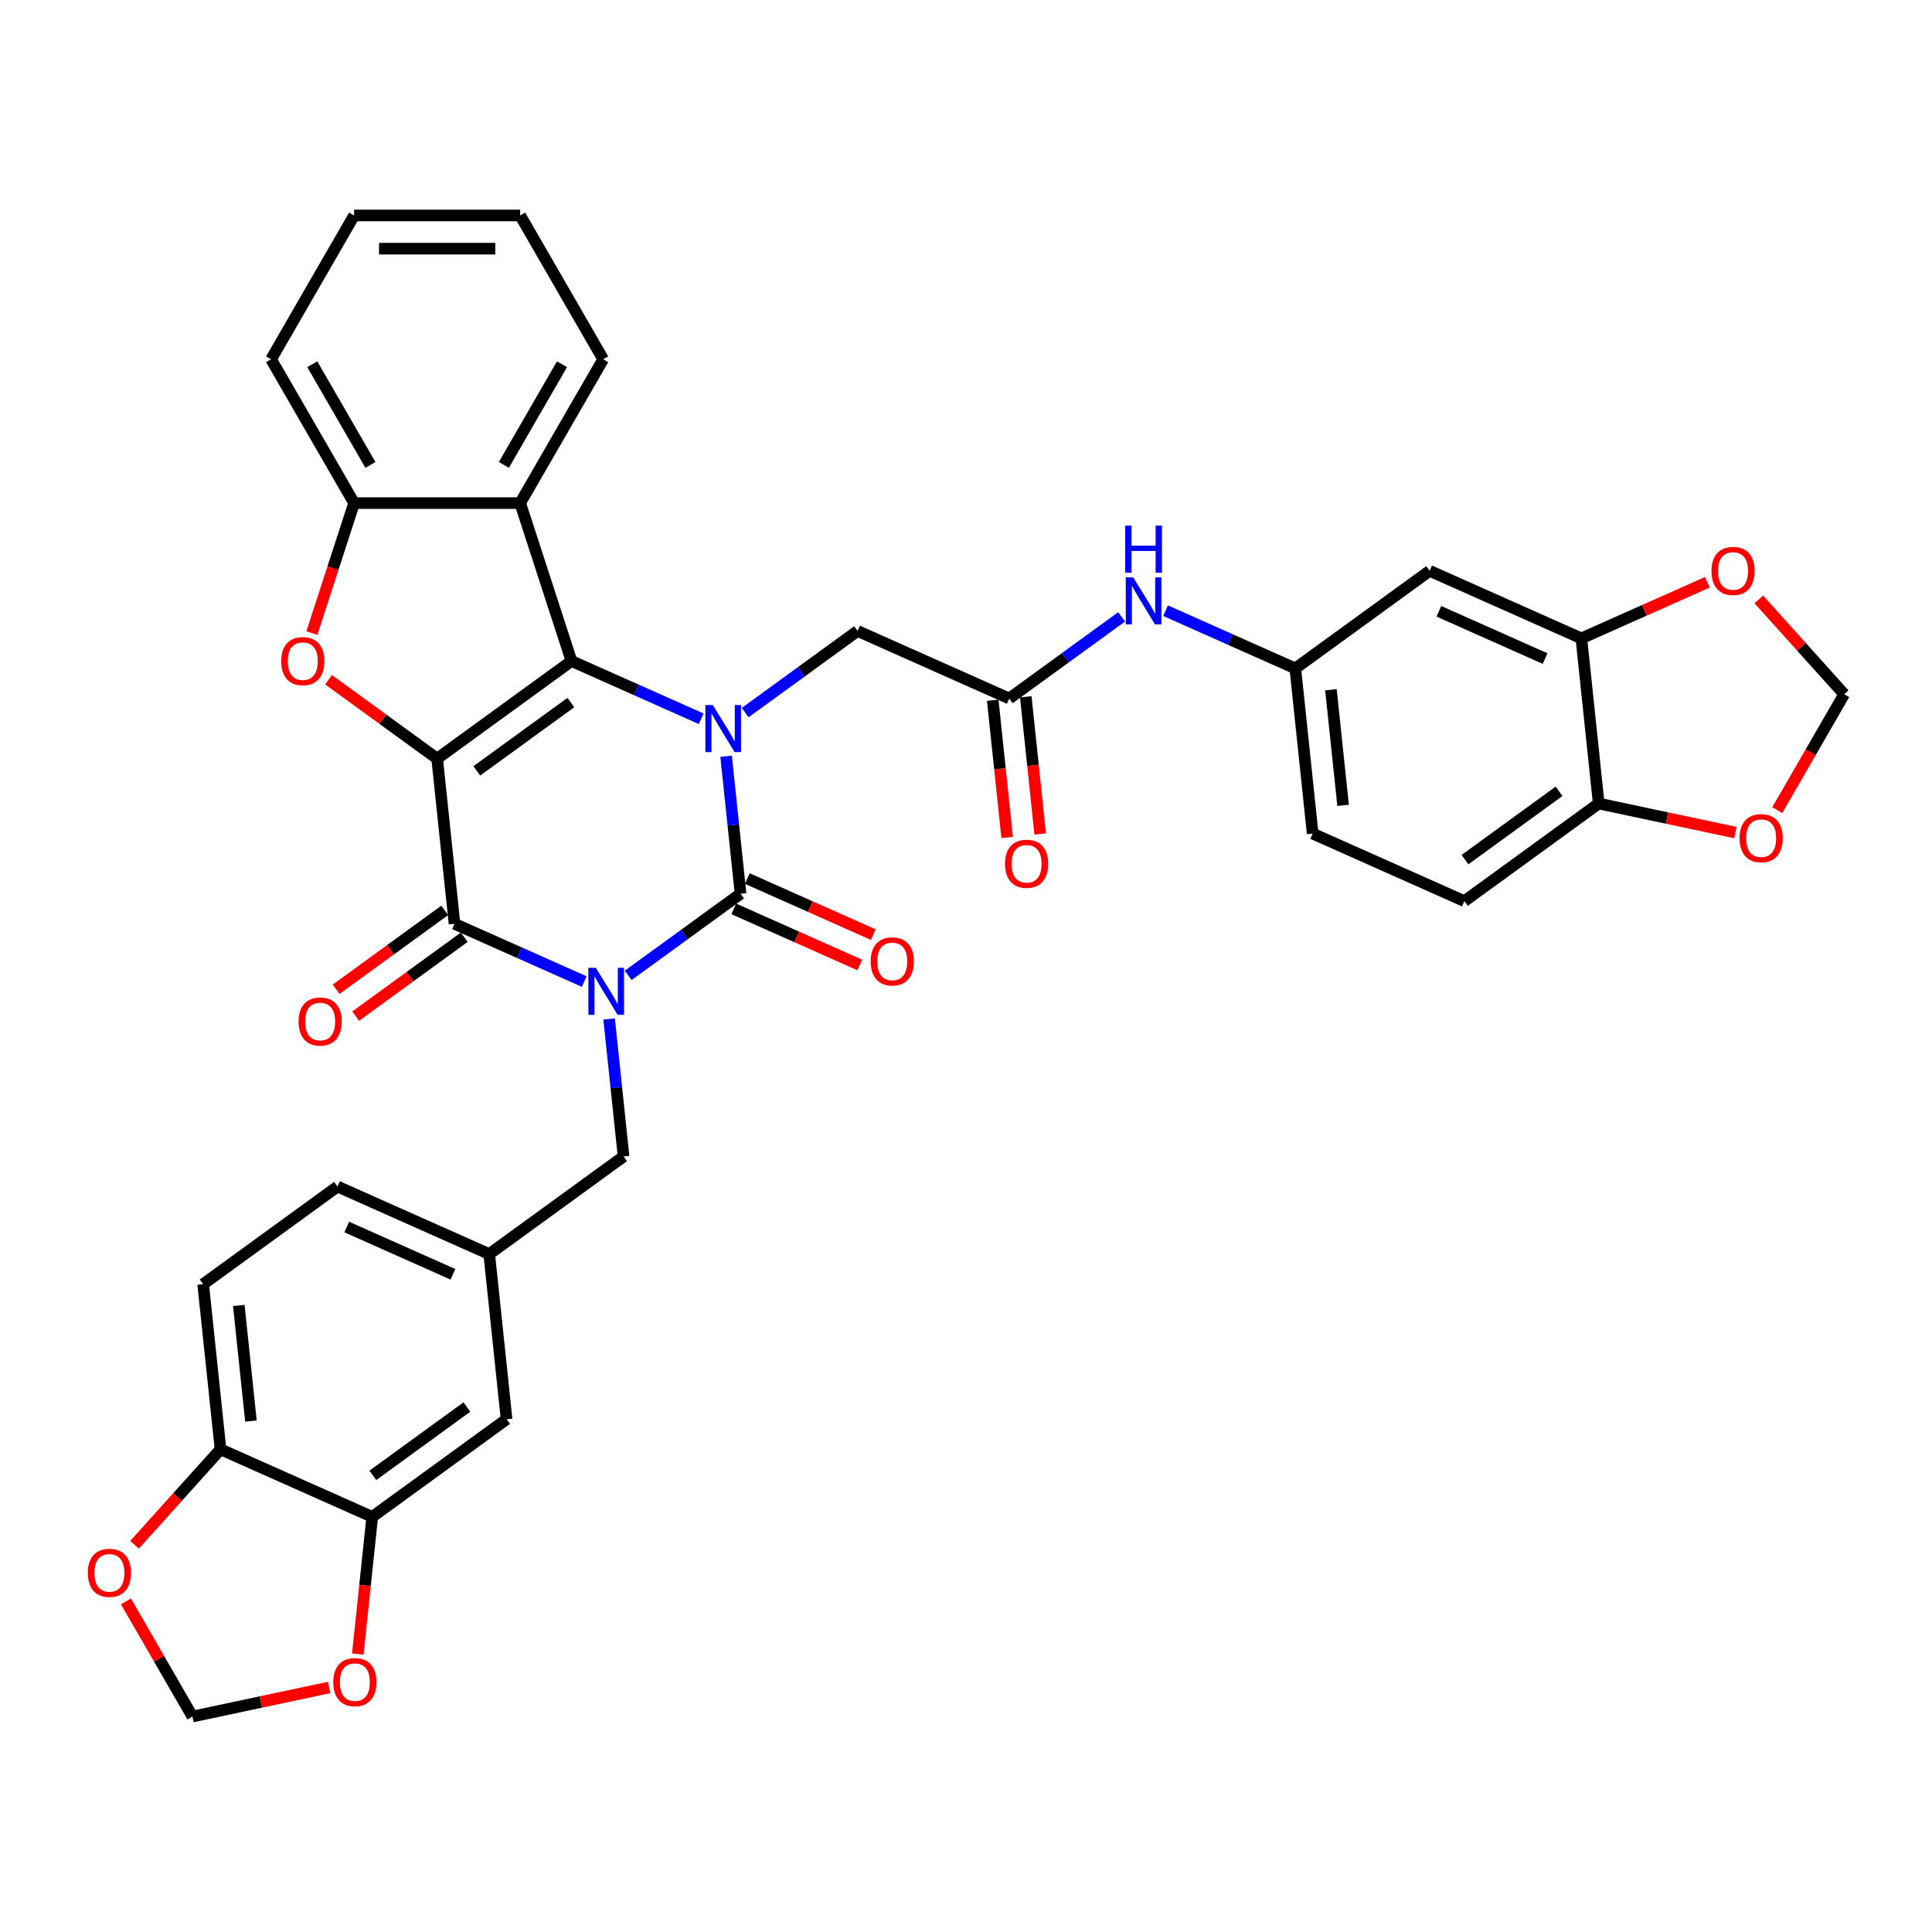<?xml version='1.0' encoding='iso-8859-1'?>
<svg version='1.1' baseProfile='full'
              xmlns='http://www.w3.org/2000/svg'
                      xmlns:rdkit='http://www.rdkit.org/xml'
                      xmlns:xlink='http://www.w3.org/1999/xlink'
                  xml:space='preserve'
width='1000px' height='1000px' viewBox='0 0 1000 1000'>
<!-- END OF HEADER -->
<rect style='opacity:1.0;fill:#FFFFFF;stroke:none' width='1000' height='1000' x='0' y='0'> </rect>
<path class='bond-1' d='M 325.153,504.844 L 354.232,483.717' style='fill:none;fill-rule:evenodd;stroke:#0000FF;stroke-width:6px;stroke-linecap:butt;stroke-linejoin:miter;stroke-opacity:1' />
<path class='bond-1' d='M 354.232,483.717 L 383.311,462.59' style='fill:none;fill-rule:evenodd;stroke:#000000;stroke-width:6px;stroke-linecap:butt;stroke-linejoin:miter;stroke-opacity:1' />
<path class='bond-4' d='M 302.392,508.046 L 268.821,493.099' style='fill:none;fill-rule:evenodd;stroke:#0000FF;stroke-width:6px;stroke-linecap:butt;stroke-linejoin:miter;stroke-opacity:1' />
<path class='bond-4' d='M 268.821,493.099 L 235.25,478.152' style='fill:none;fill-rule:evenodd;stroke:#000000;stroke-width:6px;stroke-linecap:butt;stroke-linejoin:miter;stroke-opacity:1' />
<path class='bond-8' d='M 315.278,527.432 L 319.017,563.014' style='fill:none;fill-rule:evenodd;stroke:#0000FF;stroke-width:6px;stroke-linecap:butt;stroke-linejoin:miter;stroke-opacity:1' />
<path class='bond-8' d='M 319.017,563.014 L 322.757,598.595' style='fill:none;fill-rule:evenodd;stroke:#000000;stroke-width:6px;stroke-linecap:butt;stroke-linejoin:miter;stroke-opacity:1' />
<path class='bond-0' d='M 226.265,392.669 L 235.25,478.152' style='fill:none;fill-rule:evenodd;stroke:#000000;stroke-width:6px;stroke-linecap:butt;stroke-linejoin:miter;stroke-opacity:1' />
<path class='bond-2' d='M 226.265,392.669 L 295.803,342.147' style='fill:none;fill-rule:evenodd;stroke:#000000;stroke-width:6px;stroke-linecap:butt;stroke-linejoin:miter;stroke-opacity:1' />
<path class='bond-2' d='M 246.8,398.998 L 295.477,363.632' style='fill:none;fill-rule:evenodd;stroke:#000000;stroke-width:6px;stroke-linecap:butt;stroke-linejoin:miter;stroke-opacity:1' />
<path class='bond-5' d='M 226.265,392.669 L 198.158,372.247' style='fill:none;fill-rule:evenodd;stroke:#000000;stroke-width:6px;stroke-linecap:butt;stroke-linejoin:miter;stroke-opacity:1' />
<path class='bond-5' d='M 198.158,372.247 L 170.05,351.826' style='fill:none;fill-rule:evenodd;stroke:#FF0000;stroke-width:6px;stroke-linecap:butt;stroke-linejoin:miter;stroke-opacity:1' />
<path class='bond-3' d='M 383.311,462.59 L 379.571,427.008' style='fill:none;fill-rule:evenodd;stroke:#000000;stroke-width:6px;stroke-linecap:butt;stroke-linejoin:miter;stroke-opacity:1' />
<path class='bond-3' d='M 379.571,427.008 L 375.831,391.427' style='fill:none;fill-rule:evenodd;stroke:#0000FF;stroke-width:6px;stroke-linecap:butt;stroke-linejoin:miter;stroke-opacity:1' />
<path class='bond-13' d='M 379.815,470.442 L 412.414,484.957' style='fill:none;fill-rule:evenodd;stroke:#000000;stroke-width:6px;stroke-linecap:butt;stroke-linejoin:miter;stroke-opacity:1' />
<path class='bond-13' d='M 412.414,484.957 L 445.014,499.471' style='fill:none;fill-rule:evenodd;stroke:#FF0000;stroke-width:6px;stroke-linecap:butt;stroke-linejoin:miter;stroke-opacity:1' />
<path class='bond-13' d='M 386.807,454.738 L 419.407,469.252' style='fill:none;fill-rule:evenodd;stroke:#000000;stroke-width:6px;stroke-linecap:butt;stroke-linejoin:miter;stroke-opacity:1' />
<path class='bond-13' d='M 419.407,469.252 L 452.007,483.767' style='fill:none;fill-rule:evenodd;stroke:#FF0000;stroke-width:6px;stroke-linecap:butt;stroke-linejoin:miter;stroke-opacity:1' />
<path class='bond-6' d='M 295.803,342.147 L 269.242,260.4' style='fill:none;fill-rule:evenodd;stroke:#000000;stroke-width:6px;stroke-linecap:butt;stroke-linejoin:miter;stroke-opacity:1' />
<path class='bond-37' d='M 295.803,342.147 L 329.375,357.093' style='fill:none;fill-rule:evenodd;stroke:#000000;stroke-width:6px;stroke-linecap:butt;stroke-linejoin:miter;stroke-opacity:1' />
<path class='bond-37' d='M 329.375,357.093 L 362.946,372.04' style='fill:none;fill-rule:evenodd;stroke:#0000FF;stroke-width:6px;stroke-linecap:butt;stroke-linejoin:miter;stroke-opacity:1' />
<path class='bond-9' d='M 385.706,368.839 L 414.785,347.712' style='fill:none;fill-rule:evenodd;stroke:#0000FF;stroke-width:6px;stroke-linecap:butt;stroke-linejoin:miter;stroke-opacity:1' />
<path class='bond-9' d='M 414.785,347.712 L 443.864,326.585' style='fill:none;fill-rule:evenodd;stroke:#000000;stroke-width:6px;stroke-linecap:butt;stroke-linejoin:miter;stroke-opacity:1' />
<path class='bond-15' d='M 230.198,471.198 L 202.09,491.619' style='fill:none;fill-rule:evenodd;stroke:#000000;stroke-width:6px;stroke-linecap:butt;stroke-linejoin:miter;stroke-opacity:1' />
<path class='bond-15' d='M 202.09,491.619 L 173.982,512.041' style='fill:none;fill-rule:evenodd;stroke:#FF0000;stroke-width:6px;stroke-linecap:butt;stroke-linejoin:miter;stroke-opacity:1' />
<path class='bond-15' d='M 240.302,485.106 L 212.194,505.527' style='fill:none;fill-rule:evenodd;stroke:#000000;stroke-width:6px;stroke-linecap:butt;stroke-linejoin:miter;stroke-opacity:1' />
<path class='bond-15' d='M 212.194,505.527 L 184.087,525.948' style='fill:none;fill-rule:evenodd;stroke:#FF0000;stroke-width:6px;stroke-linecap:butt;stroke-linejoin:miter;stroke-opacity:1' />
<path class='bond-7' d='M 161.425,327.689 L 172.356,294.044' style='fill:none;fill-rule:evenodd;stroke:#FF0000;stroke-width:6px;stroke-linecap:butt;stroke-linejoin:miter;stroke-opacity:1' />
<path class='bond-7' d='M 172.356,294.044 L 183.288,260.4' style='fill:none;fill-rule:evenodd;stroke:#000000;stroke-width:6px;stroke-linecap:butt;stroke-linejoin:miter;stroke-opacity:1' />
<path class='bond-33' d='M 269.242,260.4 L 312.219,185.961' style='fill:none;fill-rule:evenodd;stroke:#000000;stroke-width:6px;stroke-linecap:butt;stroke-linejoin:miter;stroke-opacity:1' />
<path class='bond-33' d='M 260.801,240.638 L 290.885,188.532' style='fill:none;fill-rule:evenodd;stroke:#000000;stroke-width:6px;stroke-linecap:butt;stroke-linejoin:miter;stroke-opacity:1' />
<path class='bond-38' d='M 269.242,260.4 L 183.288,260.4' style='fill:none;fill-rule:evenodd;stroke:#000000;stroke-width:6px;stroke-linecap:butt;stroke-linejoin:miter;stroke-opacity:1' />
<path class='bond-34' d='M 183.288,260.4 L 140.311,185.961' style='fill:none;fill-rule:evenodd;stroke:#000000;stroke-width:6px;stroke-linecap:butt;stroke-linejoin:miter;stroke-opacity:1' />
<path class='bond-34' d='M 191.729,240.638 L 161.646,188.532' style='fill:none;fill-rule:evenodd;stroke:#000000;stroke-width:6px;stroke-linecap:butt;stroke-linejoin:miter;stroke-opacity:1' />
<path class='bond-27' d='M 322.757,598.595 L 253.219,649.118' style='fill:none;fill-rule:evenodd;stroke:#000000;stroke-width:6px;stroke-linecap:butt;stroke-linejoin:miter;stroke-opacity:1' />
<path class='bond-10' d='M 443.864,326.585 L 522.387,361.545' style='fill:none;fill-rule:evenodd;stroke:#000000;stroke-width:6px;stroke-linecap:butt;stroke-linejoin:miter;stroke-opacity:1' />
<path class='bond-16' d='M 522.387,361.545 L 551.466,340.418' style='fill:none;fill-rule:evenodd;stroke:#000000;stroke-width:6px;stroke-linecap:butt;stroke-linejoin:miter;stroke-opacity:1' />
<path class='bond-16' d='M 551.466,340.418 L 580.545,319.291' style='fill:none;fill-rule:evenodd;stroke:#0000FF;stroke-width:6px;stroke-linecap:butt;stroke-linejoin:miter;stroke-opacity:1' />
<path class='bond-28' d='M 513.839,362.444 L 517.571,397.956' style='fill:none;fill-rule:evenodd;stroke:#000000;stroke-width:6px;stroke-linecap:butt;stroke-linejoin:miter;stroke-opacity:1' />
<path class='bond-28' d='M 517.571,397.956 L 521.304,433.469' style='fill:none;fill-rule:evenodd;stroke:#FF0000;stroke-width:6px;stroke-linecap:butt;stroke-linejoin:miter;stroke-opacity:1' />
<path class='bond-28' d='M 530.935,360.647 L 534.668,396.16' style='fill:none;fill-rule:evenodd;stroke:#000000;stroke-width:6px;stroke-linecap:butt;stroke-linejoin:miter;stroke-opacity:1' />
<path class='bond-28' d='M 534.668,396.16 L 538.4,431.672' style='fill:none;fill-rule:evenodd;stroke:#FF0000;stroke-width:6px;stroke-linecap:butt;stroke-linejoin:miter;stroke-opacity:1' />
<path class='bond-11' d='M 818.508,330.422 L 739.986,295.461' style='fill:none;fill-rule:evenodd;stroke:#000000;stroke-width:6px;stroke-linecap:butt;stroke-linejoin:miter;stroke-opacity:1' />
<path class='bond-11' d='M 799.738,340.882 L 744.772,316.41' style='fill:none;fill-rule:evenodd;stroke:#000000;stroke-width:6px;stroke-linecap:butt;stroke-linejoin:miter;stroke-opacity:1' />
<path class='bond-19' d='M 818.508,330.422 L 851.108,315.907' style='fill:none;fill-rule:evenodd;stroke:#000000;stroke-width:6px;stroke-linecap:butt;stroke-linejoin:miter;stroke-opacity:1' />
<path class='bond-19' d='M 851.108,315.907 L 883.708,301.393' style='fill:none;fill-rule:evenodd;stroke:#FF0000;stroke-width:6px;stroke-linecap:butt;stroke-linejoin:miter;stroke-opacity:1' />
<path class='bond-42' d='M 818.508,330.422 L 827.493,415.905' style='fill:none;fill-rule:evenodd;stroke:#000000;stroke-width:6px;stroke-linecap:butt;stroke-linejoin:miter;stroke-opacity:1' />
<path class='bond-12' d='M 192.666,785.123 L 262.204,734.601' style='fill:none;fill-rule:evenodd;stroke:#000000;stroke-width:6px;stroke-linecap:butt;stroke-linejoin:miter;stroke-opacity:1' />
<path class='bond-12' d='M 192.992,763.637 L 241.668,728.271' style='fill:none;fill-rule:evenodd;stroke:#000000;stroke-width:6px;stroke-linecap:butt;stroke-linejoin:miter;stroke-opacity:1' />
<path class='bond-20' d='M 192.666,785.123 L 188.933,820.636' style='fill:none;fill-rule:evenodd;stroke:#000000;stroke-width:6px;stroke-linecap:butt;stroke-linejoin:miter;stroke-opacity:1' />
<path class='bond-20' d='M 188.933,820.636 L 185.2,856.149' style='fill:none;fill-rule:evenodd;stroke:#FF0000;stroke-width:6px;stroke-linecap:butt;stroke-linejoin:miter;stroke-opacity:1' />
<path class='bond-39' d='M 192.666,785.123 L 114.143,750.162' style='fill:none;fill-rule:evenodd;stroke:#000000;stroke-width:6px;stroke-linecap:butt;stroke-linejoin:miter;stroke-opacity:1' />
<path class='bond-14' d='M 739.986,295.461 L 670.448,345.983' style='fill:none;fill-rule:evenodd;stroke:#000000;stroke-width:6px;stroke-linecap:butt;stroke-linejoin:miter;stroke-opacity:1' />
<path class='bond-23' d='M 603.305,316.09 L 636.876,331.037' style='fill:none;fill-rule:evenodd;stroke:#0000FF;stroke-width:6px;stroke-linecap:butt;stroke-linejoin:miter;stroke-opacity:1' />
<path class='bond-23' d='M 636.876,331.037 L 670.448,345.983' style='fill:none;fill-rule:evenodd;stroke:#000000;stroke-width:6px;stroke-linecap:butt;stroke-linejoin:miter;stroke-opacity:1' />
<path class='bond-17' d='M 827.493,415.905 L 757.955,466.427' style='fill:none;fill-rule:evenodd;stroke:#000000;stroke-width:6px;stroke-linecap:butt;stroke-linejoin:miter;stroke-opacity:1' />
<path class='bond-17' d='M 806.958,409.575 L 758.281,444.941' style='fill:none;fill-rule:evenodd;stroke:#000000;stroke-width:6px;stroke-linecap:butt;stroke-linejoin:miter;stroke-opacity:1' />
<path class='bond-21' d='M 827.493,415.905 L 862.869,423.424' style='fill:none;fill-rule:evenodd;stroke:#000000;stroke-width:6px;stroke-linecap:butt;stroke-linejoin:miter;stroke-opacity:1' />
<path class='bond-21' d='M 862.869,423.424 L 898.246,430.944' style='fill:none;fill-rule:evenodd;stroke:#FF0000;stroke-width:6px;stroke-linecap:butt;stroke-linejoin:miter;stroke-opacity:1' />
<path class='bond-18' d='M 114.143,750.162 L 105.158,664.68' style='fill:none;fill-rule:evenodd;stroke:#000000;stroke-width:6px;stroke-linecap:butt;stroke-linejoin:miter;stroke-opacity:1' />
<path class='bond-18' d='M 129.892,735.543 L 123.603,675.705' style='fill:none;fill-rule:evenodd;stroke:#000000;stroke-width:6px;stroke-linecap:butt;stroke-linejoin:miter;stroke-opacity:1' />
<path class='bond-22' d='M 114.143,750.162 L 91.894,774.872' style='fill:none;fill-rule:evenodd;stroke:#000000;stroke-width:6px;stroke-linecap:butt;stroke-linejoin:miter;stroke-opacity:1' />
<path class='bond-22' d='M 91.894,774.872 L 69.646,799.581' style='fill:none;fill-rule:evenodd;stroke:#FF0000;stroke-width:6px;stroke-linecap:butt;stroke-linejoin:miter;stroke-opacity:1' />
<path class='bond-24' d='M 910.354,310.258 L 932.45,334.797' style='fill:none;fill-rule:evenodd;stroke:#FF0000;stroke-width:6px;stroke-linecap:butt;stroke-linejoin:miter;stroke-opacity:1' />
<path class='bond-24' d='M 932.45,334.797 L 954.545,359.337' style='fill:none;fill-rule:evenodd;stroke:#000000;stroke-width:6px;stroke-linecap:butt;stroke-linejoin:miter;stroke-opacity:1' />
<path class='bond-25' d='M 170.358,873.438 L 134.982,880.957' style='fill:none;fill-rule:evenodd;stroke:#FF0000;stroke-width:6px;stroke-linecap:butt;stroke-linejoin:miter;stroke-opacity:1' />
<path class='bond-25' d='M 134.982,880.957 L 99.605,888.477' style='fill:none;fill-rule:evenodd;stroke:#000000;stroke-width:6px;stroke-linecap:butt;stroke-linejoin:miter;stroke-opacity:1' />
<path class='bond-43' d='M 919.916,419.318 L 937.231,389.328' style='fill:none;fill-rule:evenodd;stroke:#FF0000;stroke-width:6px;stroke-linecap:butt;stroke-linejoin:miter;stroke-opacity:1' />
<path class='bond-43' d='M 937.231,389.328 L 954.545,359.337' style='fill:none;fill-rule:evenodd;stroke:#000000;stroke-width:6px;stroke-linecap:butt;stroke-linejoin:miter;stroke-opacity:1' />
<path class='bond-40' d='M 65.194,828.874 L 82.4,858.676' style='fill:none;fill-rule:evenodd;stroke:#FF0000;stroke-width:6px;stroke-linecap:butt;stroke-linejoin:miter;stroke-opacity:1' />
<path class='bond-40' d='M 82.4,858.676 L 99.605,888.477' style='fill:none;fill-rule:evenodd;stroke:#000000;stroke-width:6px;stroke-linecap:butt;stroke-linejoin:miter;stroke-opacity:1' />
<path class='bond-31' d='M 670.448,345.983 L 679.432,431.466' style='fill:none;fill-rule:evenodd;stroke:#000000;stroke-width:6px;stroke-linecap:butt;stroke-linejoin:miter;stroke-opacity:1' />
<path class='bond-31' d='M 688.892,357.009 L 695.181,416.847' style='fill:none;fill-rule:evenodd;stroke:#000000;stroke-width:6px;stroke-linecap:butt;stroke-linejoin:miter;stroke-opacity:1' />
<path class='bond-26' d='M 262.204,734.601 L 253.219,649.118' style='fill:none;fill-rule:evenodd;stroke:#000000;stroke-width:6px;stroke-linecap:butt;stroke-linejoin:miter;stroke-opacity:1' />
<path class='bond-32' d='M 253.219,649.118 L 174.696,614.157' style='fill:none;fill-rule:evenodd;stroke:#000000;stroke-width:6px;stroke-linecap:butt;stroke-linejoin:miter;stroke-opacity:1' />
<path class='bond-32' d='M 234.449,659.578 L 179.483,635.106' style='fill:none;fill-rule:evenodd;stroke:#000000;stroke-width:6px;stroke-linecap:butt;stroke-linejoin:miter;stroke-opacity:1' />
<path class='bond-29' d='M 105.158,664.68 L 174.696,614.157' style='fill:none;fill-rule:evenodd;stroke:#000000;stroke-width:6px;stroke-linecap:butt;stroke-linejoin:miter;stroke-opacity:1' />
<path class='bond-30' d='M 757.955,466.427 L 679.432,431.466' style='fill:none;fill-rule:evenodd;stroke:#000000;stroke-width:6px;stroke-linecap:butt;stroke-linejoin:miter;stroke-opacity:1' />
<path class='bond-35' d='M 312.219,185.961 L 269.242,111.523' style='fill:none;fill-rule:evenodd;stroke:#000000;stroke-width:6px;stroke-linecap:butt;stroke-linejoin:miter;stroke-opacity:1' />
<path class='bond-36' d='M 140.311,185.961 L 183.288,111.523' style='fill:none;fill-rule:evenodd;stroke:#000000;stroke-width:6px;stroke-linecap:butt;stroke-linejoin:miter;stroke-opacity:1' />
<path class='bond-41' d='M 269.242,111.523 L 183.288,111.523' style='fill:none;fill-rule:evenodd;stroke:#000000;stroke-width:6px;stroke-linecap:butt;stroke-linejoin:miter;stroke-opacity:1' />
<path class='bond-41' d='M 256.349,128.714 L 196.181,128.714' style='fill:none;fill-rule:evenodd;stroke:#000000;stroke-width:6px;stroke-linecap:butt;stroke-linejoin:miter;stroke-opacity:1' />
<path  class='atom-0' d='M 308.392 500.941
L 316.368 513.834
Q 317.159 515.107, 318.431 517.41
Q 319.703 519.714, 319.772 519.851
L 319.772 500.941
L 323.004 500.941
L 323.004 525.283
L 319.669 525.283
L 311.108 511.187
Q 310.111 509.537, 309.045 507.646
Q 308.014 505.755, 307.704 505.17
L 307.704 525.283
L 304.541 525.283
L 304.541 500.941
L 308.392 500.941
' fill='#0000FF'/>
<path  class='atom-4' d='M 368.945 364.936
L 376.922 377.829
Q 377.713 379.101, 378.985 381.405
Q 380.257 383.708, 380.326 383.846
L 380.326 364.936
L 383.557 364.936
L 383.557 389.278
L 380.222 389.278
L 371.661 375.182
Q 370.664 373.531, 369.599 371.64
Q 368.567 369.749, 368.258 369.165
L 368.258 389.278
L 365.095 389.278
L 365.095 364.936
L 368.945 364.936
' fill='#0000FF'/>
<path  class='atom-6' d='M 145.553 342.215
Q 145.553 336.37, 148.441 333.104
Q 151.329 329.838, 156.727 329.838
Q 162.125 329.838, 165.013 333.104
Q 167.901 336.37, 167.901 342.215
Q 167.901 348.129, 164.979 351.498
Q 162.056 354.833, 156.727 354.833
Q 151.364 354.833, 148.441 351.498
Q 145.553 348.163, 145.553 342.215
M 156.727 352.083
Q 160.44 352.083, 162.434 349.607
Q 164.463 347.097, 164.463 342.215
Q 164.463 337.436, 162.434 335.03
Q 160.44 332.588, 156.727 332.588
Q 153.014 332.588, 150.985 334.995
Q 148.991 337.402, 148.991 342.215
Q 148.991 347.132, 150.985 349.607
Q 153.014 352.083, 156.727 352.083
' fill='#FF0000'/>
<path  class='atom-14' d='M 450.659 497.619
Q 450.659 491.774, 453.547 488.508
Q 456.435 485.242, 461.833 485.242
Q 467.231 485.242, 470.119 488.508
Q 473.007 491.774, 473.007 497.619
Q 473.007 503.533, 470.085 506.902
Q 467.162 510.237, 461.833 510.237
Q 456.47 510.237, 453.547 506.902
Q 450.659 503.567, 450.659 497.619
M 461.833 507.487
Q 465.547 507.487, 467.541 505.011
Q 469.569 502.502, 469.569 497.619
Q 469.569 492.84, 467.541 490.434
Q 465.547 487.993, 461.833 487.993
Q 458.12 487.993, 456.092 490.399
Q 454.097 492.806, 454.097 497.619
Q 454.097 502.536, 456.092 505.011
Q 458.12 507.487, 461.833 507.487
' fill='#FF0000'/>
<path  class='atom-16' d='M 154.538 528.743
Q 154.538 522.898, 157.426 519.632
Q 160.314 516.366, 165.712 516.366
Q 171.11 516.366, 173.998 519.632
Q 176.886 522.898, 176.886 528.743
Q 176.886 534.657, 173.963 538.026
Q 171.041 541.361, 165.712 541.361
Q 160.348 541.361, 157.426 538.026
Q 154.538 534.691, 154.538 528.743
M 165.712 538.61
Q 169.425 538.61, 171.419 536.135
Q 173.448 533.625, 173.448 528.743
Q 173.448 523.964, 171.419 521.557
Q 169.425 519.116, 165.712 519.116
Q 161.999 519.116, 159.97 521.523
Q 157.976 523.93, 157.976 528.743
Q 157.976 533.66, 159.97 536.135
Q 161.999 538.61, 165.712 538.61
' fill='#FF0000'/>
<path  class='atom-17' d='M 586.544 298.852
L 594.521 311.745
Q 595.311 313.017, 596.584 315.321
Q 597.856 317.624, 597.924 317.762
L 597.924 298.852
L 601.156 298.852
L 601.156 323.194
L 597.821 323.194
L 589.26 309.097
Q 588.263 307.447, 587.197 305.556
Q 586.166 303.665, 585.857 303.081
L 585.857 323.194
L 582.693 323.194
L 582.693 298.852
L 586.544 298.852
' fill='#0000FF'/>
<path  class='atom-17' d='M 582.401 272.075
L 585.702 272.075
L 585.702 282.424
L 598.148 282.424
L 598.148 272.075
L 601.449 272.075
L 601.449 296.418
L 598.148 296.418
L 598.148 285.175
L 585.702 285.175
L 585.702 296.418
L 582.401 296.418
L 582.401 272.075
' fill='#0000FF'/>
<path  class='atom-20' d='M 885.857 295.53
Q 885.857 289.685, 888.745 286.419
Q 891.633 283.152, 897.031 283.152
Q 902.429 283.152, 905.317 286.419
Q 908.205 289.685, 908.205 295.53
Q 908.205 301.443, 905.283 304.813
Q 902.36 308.148, 897.031 308.148
Q 891.668 308.148, 888.745 304.813
Q 885.857 301.478, 885.857 295.53
M 897.031 305.397
Q 900.744 305.397, 902.738 302.922
Q 904.767 300.412, 904.767 295.53
Q 904.767 290.751, 902.738 288.344
Q 900.744 285.903, 897.031 285.903
Q 893.318 285.903, 891.289 288.31
Q 889.295 290.716, 889.295 295.53
Q 889.295 300.446, 891.289 302.922
Q 893.318 305.397, 897.031 305.397
' fill='#FF0000'/>
<path  class='atom-21' d='M 172.507 870.675
Q 172.507 864.83, 175.395 861.564
Q 178.283 858.297, 183.681 858.297
Q 189.079 858.297, 191.967 861.564
Q 194.855 864.83, 194.855 870.675
Q 194.855 876.588, 191.933 879.958
Q 189.01 883.293, 183.681 883.293
Q 178.317 883.293, 175.395 879.958
Q 172.507 876.623, 172.507 870.675
M 183.681 880.542
Q 187.394 880.542, 189.388 878.067
Q 191.417 875.557, 191.417 870.675
Q 191.417 865.896, 189.388 863.489
Q 187.394 861.048, 183.681 861.048
Q 179.968 861.048, 177.939 863.455
Q 175.945 865.861, 175.945 870.675
Q 175.945 875.591, 177.939 878.067
Q 179.968 880.542, 183.681 880.542
' fill='#FF0000'/>
<path  class='atom-22' d='M 900.395 433.844
Q 900.395 427.999, 903.283 424.733
Q 906.171 421.467, 911.569 421.467
Q 916.966 421.467, 919.854 424.733
Q 922.743 427.999, 922.743 433.844
Q 922.743 439.758, 919.82 443.127
Q 916.898 446.462, 911.569 446.462
Q 906.205 446.462, 903.283 443.127
Q 900.395 439.792, 900.395 433.844
M 911.569 443.712
Q 915.282 443.712, 917.276 441.236
Q 919.304 438.726, 919.304 433.844
Q 919.304 429.065, 917.276 426.658
Q 915.282 424.217, 911.569 424.217
Q 907.855 424.217, 905.827 426.624
Q 903.833 429.031, 903.833 433.844
Q 903.833 438.761, 905.827 441.236
Q 907.855 443.712, 911.569 443.712
' fill='#FF0000'/>
<path  class='atom-23' d='M 45.455 814.107
Q 45.455 808.263, 48.343 804.996
Q 51.231 801.73, 56.629 801.73
Q 62.026 801.73, 64.915 804.996
Q 67.802 808.263, 67.802 814.107
Q 67.802 820.021, 64.88 823.39
Q 61.958 826.725, 56.629 826.725
Q 51.265 826.725, 48.343 823.39
Q 45.455 820.055, 45.455 814.107
M 56.629 823.975
Q 60.342 823.975, 62.336 821.499
Q 64.364 818.99, 64.364 814.107
Q 64.364 809.328, 62.336 806.922
Q 60.342 804.481, 56.629 804.481
Q 52.915 804.481, 50.887 806.887
Q 48.893 809.294, 48.893 814.107
Q 48.893 819.024, 50.887 821.499
Q 52.915 823.975, 56.629 823.975
' fill='#FF0000'/>
<path  class='atom-29' d='M 520.197 447.097
Q 520.197 441.252, 523.085 437.986
Q 525.974 434.72, 531.371 434.72
Q 536.769 434.72, 539.657 437.986
Q 542.545 441.252, 542.545 447.097
Q 542.545 453.011, 539.623 456.38
Q 536.701 459.715, 531.371 459.715
Q 526.008 459.715, 523.085 456.38
Q 520.197 453.045, 520.197 447.097
M 531.371 456.964
Q 535.085 456.964, 537.079 454.489
Q 539.107 451.979, 539.107 447.097
Q 539.107 442.318, 537.079 439.911
Q 535.085 437.47, 531.371 437.47
Q 527.658 437.47, 525.63 439.877
Q 523.636 442.284, 523.636 447.097
Q 523.636 452.014, 525.63 454.489
Q 527.658 456.964, 531.371 456.964
' fill='#FF0000'/>
</svg>
